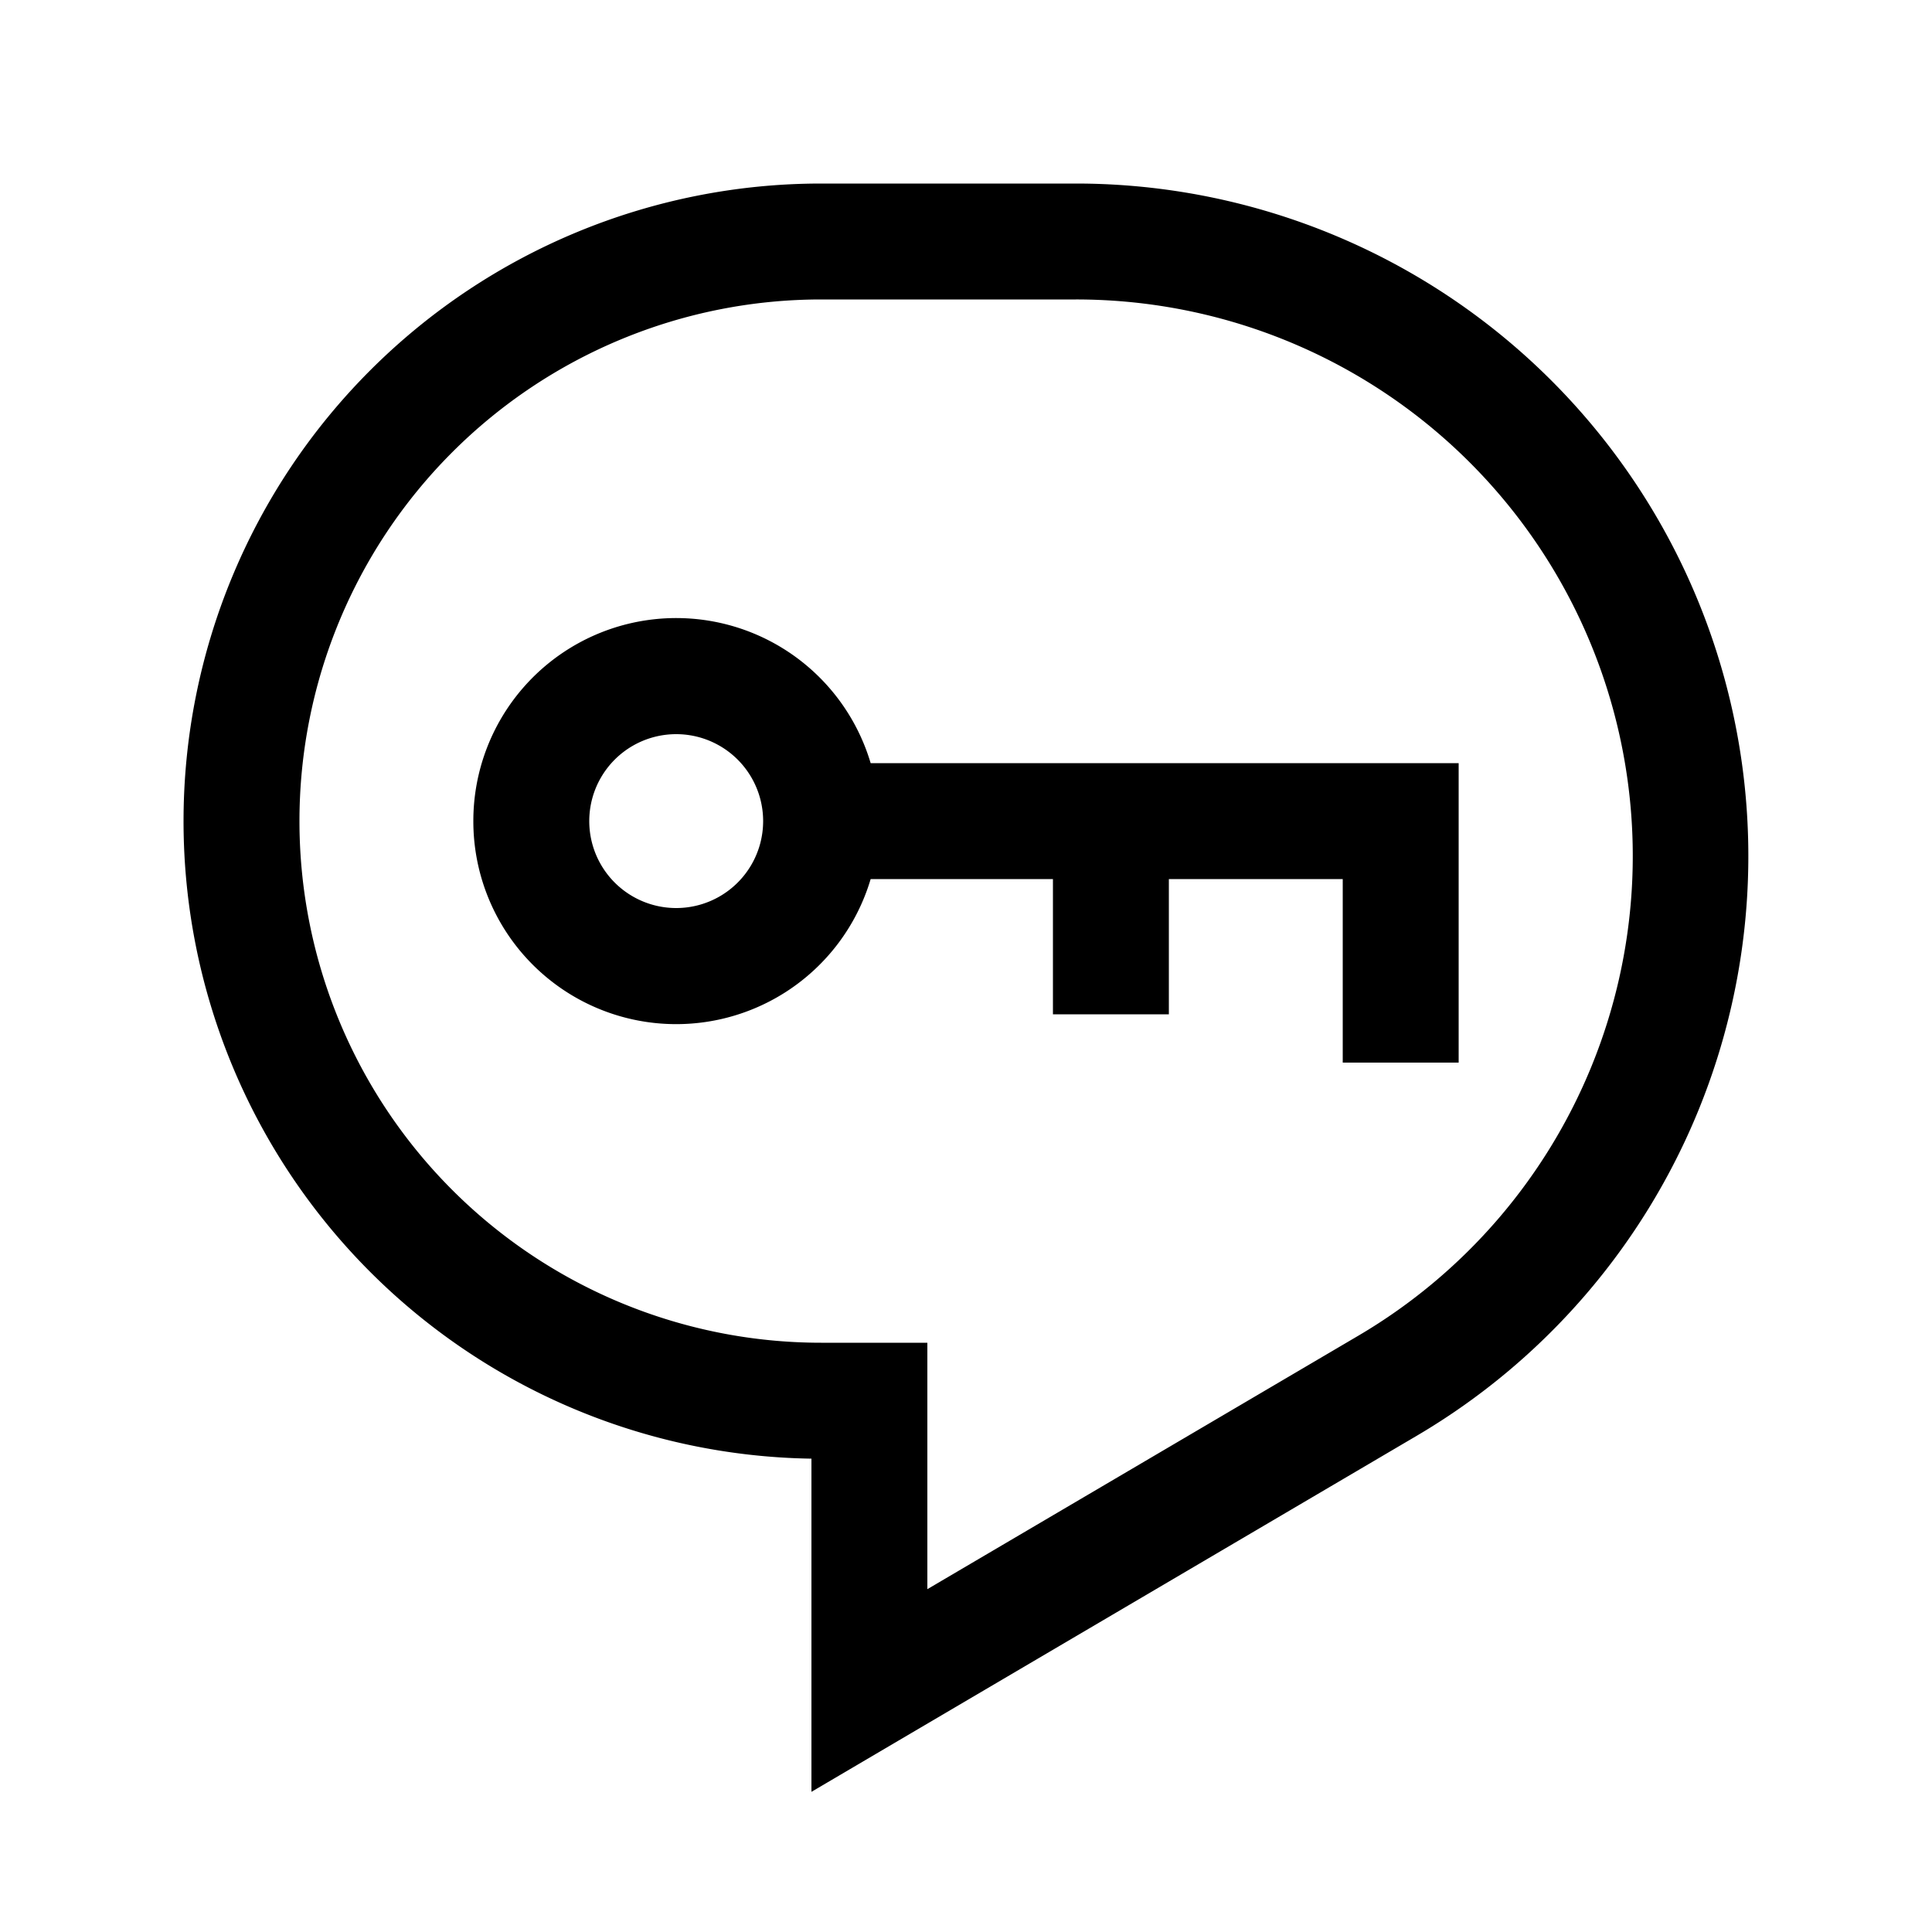 <svg
  xmlns="http://www.w3.org/2000/svg"
  width="20"
  height="20"
  fill="none"
  viewBox="0 0 20 20"
>
  <path
    fill="currentColor"
    fill-rule="evenodd"
    d="M1.9 8.5a6.6 6.6 0 0 1 6.6-6.6h2.638a6.962 6.962 0 0 1 3.53 12.962l-5.364 3.155-.904.532V15.1a6.6 6.6 0 0 1-6.5-6.6Zm6.6-5.4a5.4 5.4 0 0 0 0 10.8h1.1v2.551l4.46-2.623A5.761 5.761 0 0 0 11.138 3.1H8.5ZM7 7.6a.9.9 0 1 0 0 1.8.9.9 0 0 0 0-1.8Zm-2.1.9a2.1 2.1 0 0 1 4.113-.6H15.1V11h-1.2V9.1h-1.8v1.4h-1.2V9.1H9.013A2.1 2.1 0 0 1 4.9 8.5Z"
    clip-rule="evenodd"
  />
</svg>

